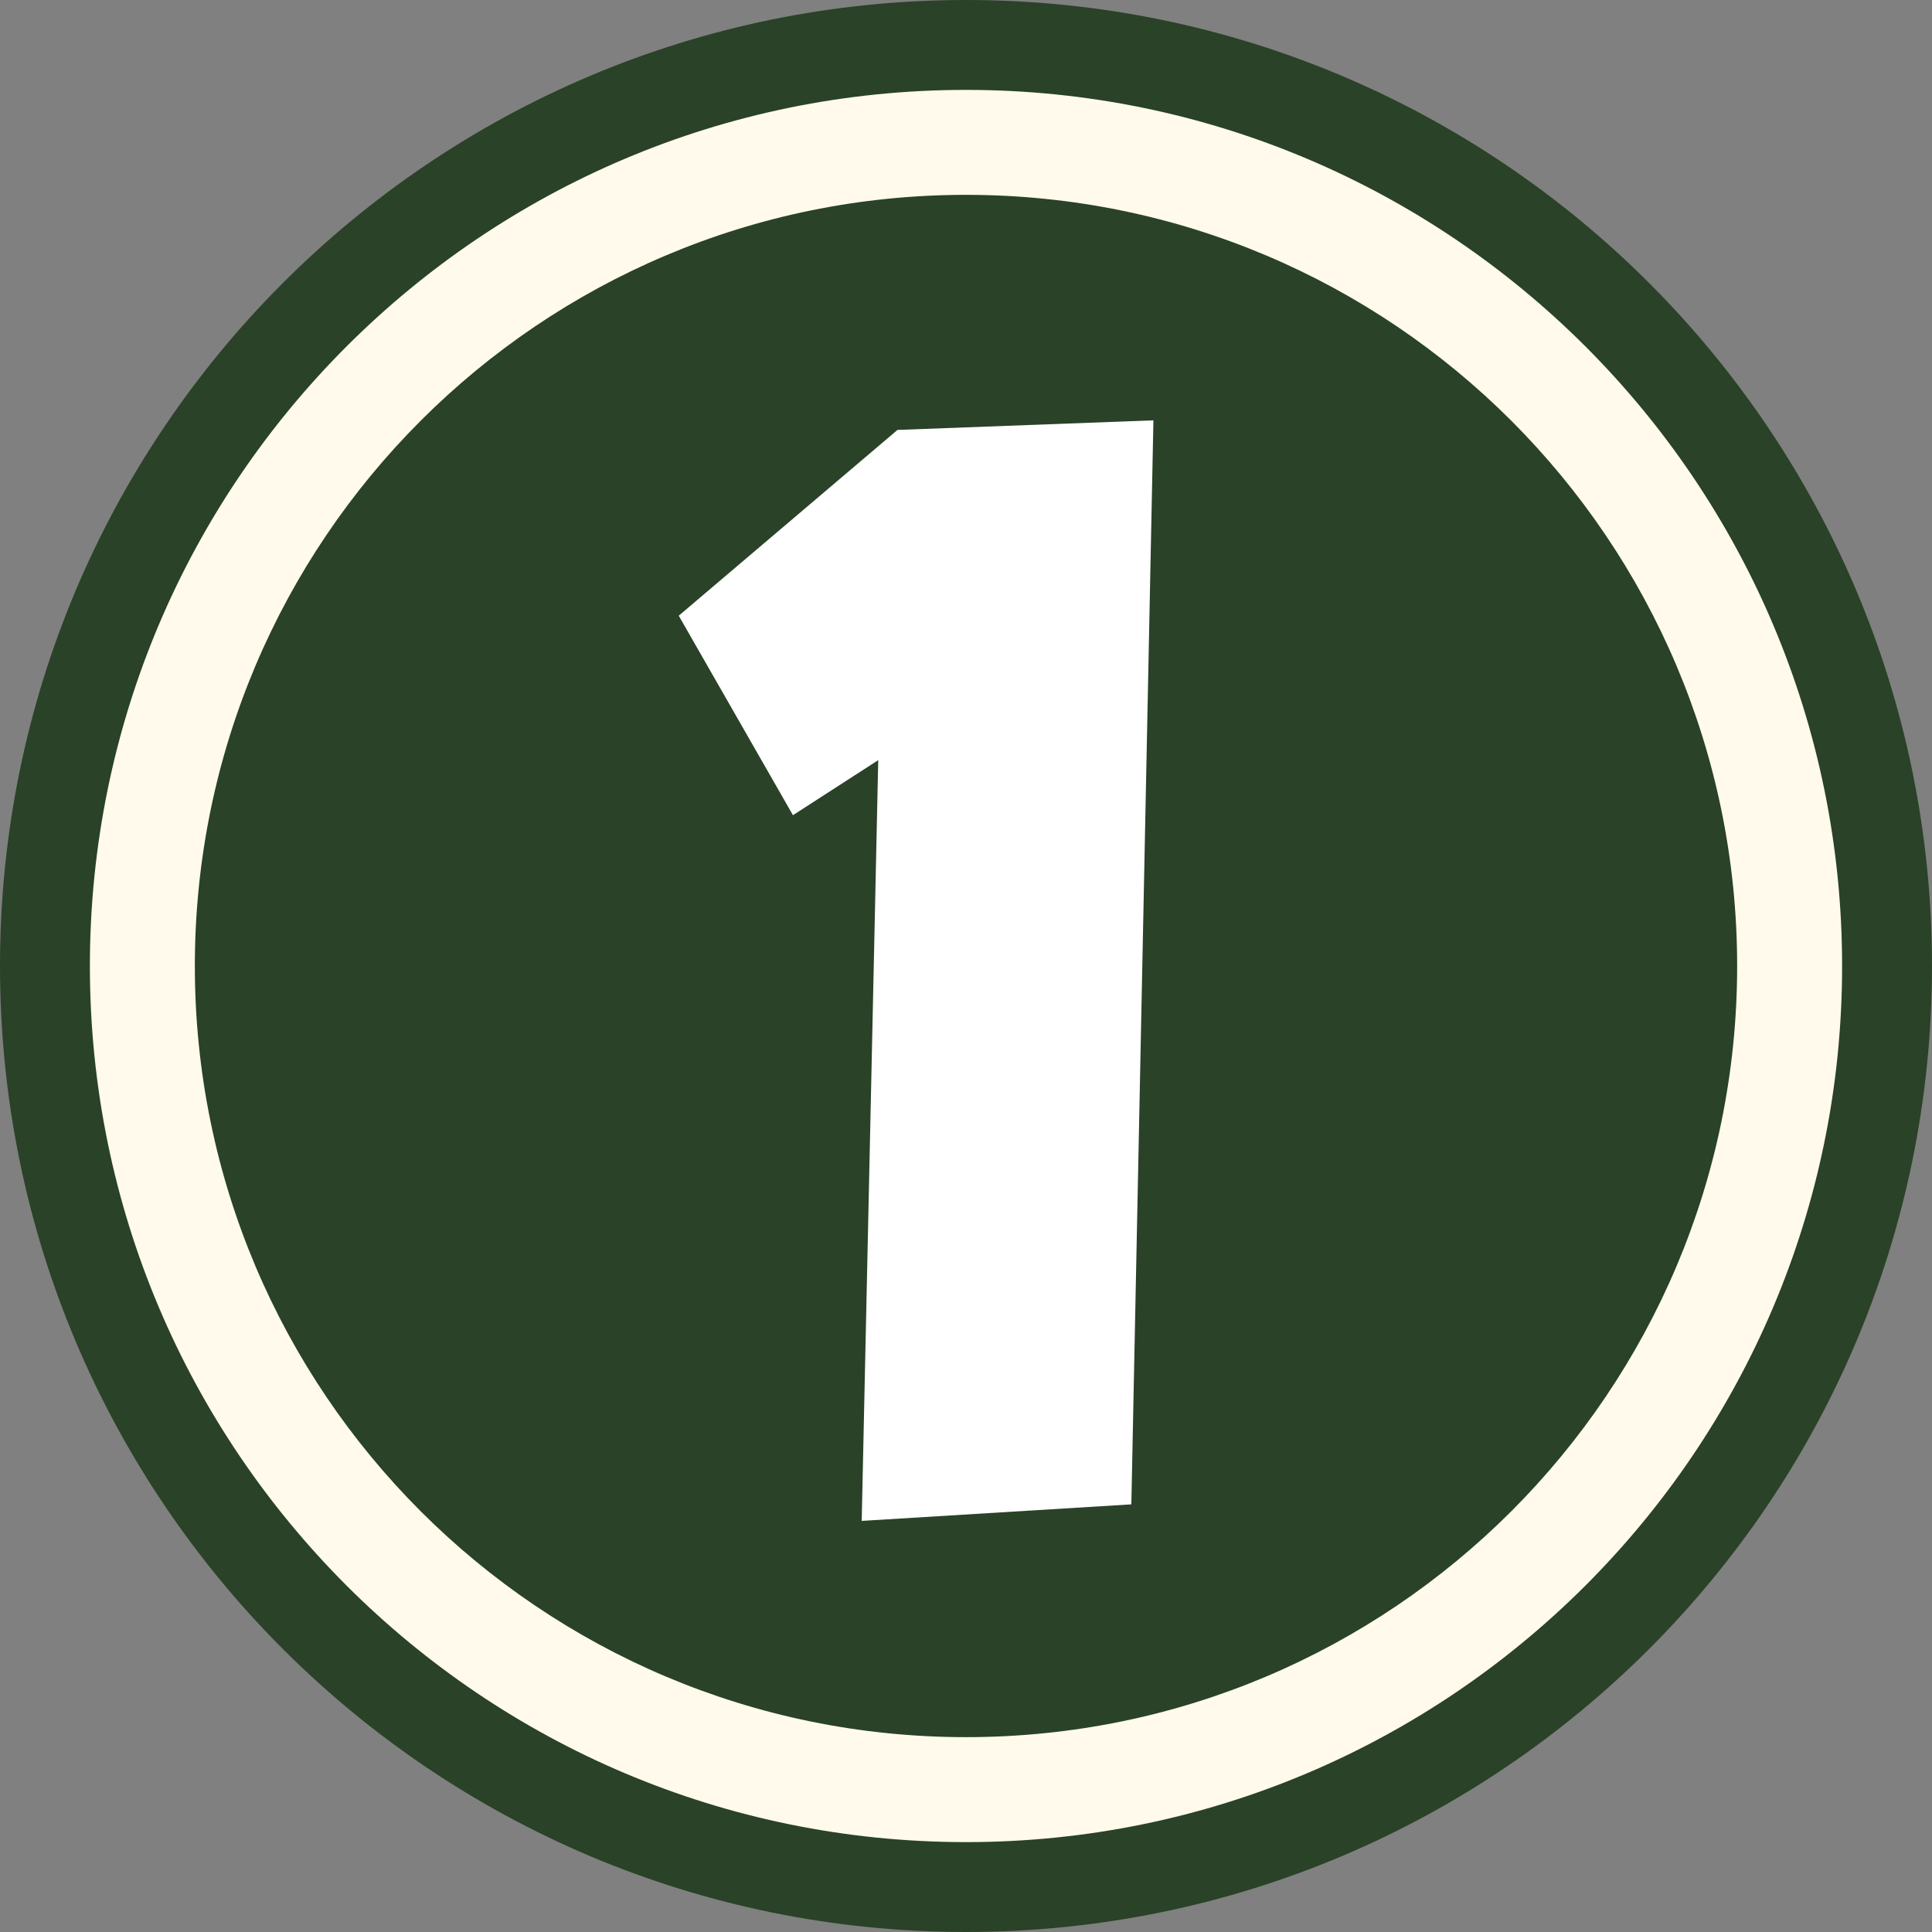 <?xml version="1.0" encoding="UTF-8" standalone="no"?>
<svg
   width="399.302"
   zoomAndPan="magnify"
   viewBox="0 0 299.477 299.477"
   height="399.302"
   preserveAspectRatio="xMidYMid"
   version="1.0"
   id="svg15"
   xmlns="http://www.w3.org/2000/svg"
   xmlns:svg="http://www.w3.org/2000/svg">
  <rect x="0" y="0" width="299.477" height="299.477" fill="#808080" stroke="none"/>
  <defs
     id="defs6">
    <clipPath
       id="ea9f5918c0">
      <path
         d="M 0.262,43.082 H 299.738 V 342.559 H 0.262 Z m 0,0"
         clip-rule="nonzero"
         id="path1" />
    </clipPath>
    <clipPath
       id="1f7429572b">
      <path
         d="m 150,43.082 c -82.699,0 -149.738,67.039 -149.738,149.738 0,82.699 67.039,149.738 149.738,149.738 82.699,0 149.738,-67.039 149.738,-149.738 C 299.738,110.121 232.699,43.082 150,43.082 Z m 0,0"
         clip-rule="nonzero"
         id="path2" />
    </clipPath>
    <clipPath
       id="f0ebac9a44">
      <path
         d="M 14.195,57.016 H 285.805 V 328.625 H 14.195 Z m 0,0"
         clip-rule="nonzero"
         id="path3" />
    </clipPath>
    <clipPath
       id="ffbb0aae79">
      <path
         d="m 150,57.016 c -75.004,0 -135.805,60.801 -135.805,135.805 0,75.004 60.801,135.805 135.805,135.805 75.004,0 135.805,-60.801 135.805,-135.805 0,-75.004 -60.801,-135.805 -135.805,-135.805 z m 0,0"
         clip-rule="nonzero"
         id="path4" />
    </clipPath>
    <clipPath
       id="f299ea2198">
      <path
         d="M 30.465,73.285 H 269.535 V 312.355 H 30.465 Z m 0,0"
         clip-rule="nonzero"
         id="path5" />
    </clipPath>
    <clipPath
       id="4bc04cd356">
      <path
         d="m 150,73.285 c -66.02,0 -119.535,53.516 -119.535,119.535 0,66.02 53.516,119.535 119.535,119.535 66.02,0 119.535,-53.516 119.535,-119.535 C 269.535,126.801 216.02,73.285 150,73.285 Z m 0,0"
         clip-rule="nonzero"
         id="path6" />
    </clipPath>
  </defs>
  <g
     clip-path="url(#ea9f5918c0)"
     id="g8"
     transform="translate(-0.262,-43.082)">
    <g
       clip-path="url(#1f7429572b)"
       id="g7">
      <path
         fill="#2a4227"
         d="M 0.262,43.082 H 299.738 V 342.559 H 0.262 Z m 0,0"
         fill-opacity="1"
         fill-rule="nonzero"
         id="path7" />
    </g>
  </g>
  <g
     clip-path="url(#f0ebac9a44)"
     id="g10"
     transform="translate(-0.262,-43.082)">
    <g
       clip-path="url(#ffbb0aae79)"
       id="g9">
      <path
         fill="#fffaeb"
         d="M 14.195,57.016 H 285.805 V 328.625 H 14.195 Z m 0,0"
         fill-opacity="1"
         fill-rule="nonzero"
         id="path8" />
    </g>
  </g>
  <g
     clip-path="url(#f299ea2198)"
     id="g12"
     transform="translate(-0.262,-43.082)">
    <g
       clip-path="url(#4bc04cd356)"
       id="g11">
      <path
         fill="#2a4227"
         d="M 30.465,73.285 H 269.535 V 312.355 H 30.465 Z m 0,0"
         fill-opacity="1"
         fill-rule="nonzero"
         id="path10" />
    </g>
  </g>
  <g
     fill="#ffffff"
     fill-opacity="1"
     id="g15"
     transform="translate(-0.262,-43.082)">
    <g
       transform="translate(101.208,278.833)"
       id="g14">
      <g
         id="g13">
        <path
           d="M 38.172,-169.109 77.844,-170.594 74.422,-2.562 32.625,0 35.188,-117.922 21.969,-109.391 4.266,-140.312 Z m 0,0"
           id="path12" />
      </g>
    </g>
  </g>
</svg>
